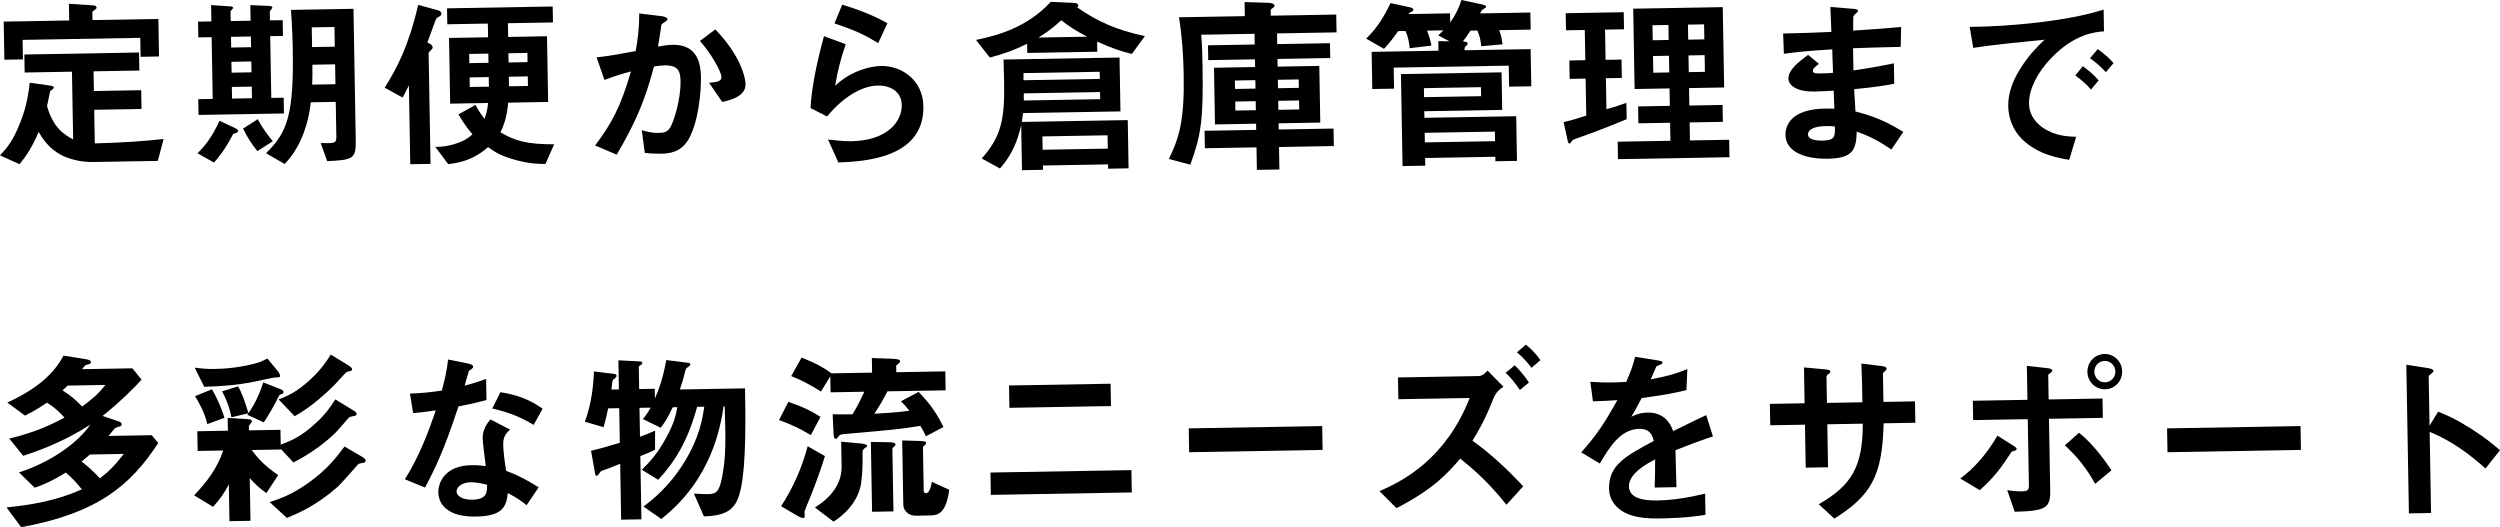 <?xml version="1.0" encoding="UTF-8"?><svg id="b" xmlns="http://www.w3.org/2000/svg" viewBox="0 0 506.051 106.718"><g id="c"><path d="M31.944,32.568l-13.184.228c-2.089.036-4.645-.49-6.41-1.448-2.531-1.324-3.745-3.355-4.527-4.634-1.425,3.293-2.463,4.793-3.878,6.528l-3.945-1.794c1.343-1.43,2.5-2.704,3.958-6.301,1.496-3.637,1.793-6.226,2.06-8.397l4.381.608c.153.036.497.144.5.372.004.228-.373.386-.747.735-.143.535-.385,1.945-.632,3.013,1.215,4.312,3.406,5.756,5.286,6.75l-.237-13.716-9.575.165-.063-3.647,23.214-.401.063,3.647-9.271.16.069,3.989,9.575-.165.065,3.799-9.575.166.118,6.801c5.774-.138,10.101-.479,13.933-.887l-1.178,4.429ZM28.464,11.497l-.066-3.837-23.822.412.068,3.951-3.761.065-.133-7.713,13.26-.229-.059-3.381,5.022.331c.152-.002.572.104.579.484.004.228-.486.464-.861.775l.029,1.71,13.336-.23.131,7.599-3.723.064Z"/><path d="M47.209,27.098c-1.692,3.26-3.033,4.841-3.891,5.806l-3.339-1.881c1.644-1.625,3.057-3.473,4.447-6.576l3.142,1.466c.268.109.614.332.619.636.005.304-.449.388-.979.549ZM54.697,7.319l.216,12.5,2.507-.043.055,3.191-17.288.298-.055-3.191,2.926-.05-.216-12.5-2.698.047-.055-3.191,2.698-.047-.057-3.305,3.958.273c.152-.002.495.029.5.333.002.114-.522.541-.521.655l.034,1.976,4.027-.07-.055-3.153,3.956.16c.38.031.498.219.5.333.002.114-.11.23-.259.422-.112.116-.261.309-.258.499l.029,1.672,2.583-.044.055,3.191-2.584.044ZM50.784,7.387l-4.027.069.037,2.166,4.027-.069-.037-2.166ZM50.871,12.44l-4.027.069.038,2.204,4.027-.069-.038-2.204ZM50.959,17.532l-4.028.069.041,2.355,4.027-.069-.041-2.355ZM52.096,30.586c-1.204-1.5-2.063-2.853-2.891-4.549l2.969-1.914c.943,1.808,2.071,3.271,3.042,4.47l-3.12,1.992ZM66.231,32.622l-1.317-3.664c2.813.065,3.193.059,3.17-1.309l-.122-7.029-5.053.087c-.522,4.988-2.419,9.582-5.295,12.481l-3.762-2.177c4.41-4.295,5.641-7.889,5.406-21.453-.023-1.368-.106-3.951-.358-7.557l12.652-.218.461,26.672c.063,3.686-.541,3.924-5.781,4.167ZM67.701,5.46l-4.597.08.069,3.989,4.597-.079-.069-3.99ZM67.832,13.021l-4.598.08c.027,1.558.011,2.812-.044,4.029l4.711-.082-.069-4.027Z"/><path d="M88.99,3.307c-.527.275-.64.353-.823.774-.472,1.262-1.16,3.25-1.67,4.513.421.183,1.073.514,1.081.97.004.266-.145.42-.37.614-.412.349-.447.54-.444.692l.385,22.303-4.104.071-.276-15.958c-.733,1.533-1.066,2.071-1.288,2.455l-3.607-1.99c2.44-3.957,4.726-8.062,6.78-16.763l3.933,1.072c.305.07.765.291.772.708.003.19-.107.382-.371.539ZM102.811,4.702l.048,2.773,7.865-.136.229,13.298-8.093.14c-.094,1.142-.354,3.692-1.568,5.994,2.918,1.736,5.363,2.454,10.874,2.435l-1.755,3.983c-1.559-.011-3.308-.057-6.057-.808-3.131-.858-4.324-1.712-5.556-2.603-2.358,2.093-4.963,3.126-8.074,3.446l-2.606-3.489c1.216-.021,2.393-.08,4.207-.681,1.927-.641,2.639-1.262,3.312-1.881-.543-.637-1.473-1.685-2.844-4.018l3.463-1.922c.55,1.055.981,1.769,1.835,2.819.58-1.645.638-2.671.705-3.205l-7.675.132-.229-13.298,7.903-.137-.048-2.773-8.207.142-.056-3.229,21.391-.37.056,3.23-9.119.157ZM98.85,10.852l-3.875.067.032,1.862,3.875-.067-.032-1.862ZM98.932,15.601l-3.875.067.034,1.938,3.875-.067-.033-1.938ZM106.753,10.715l-3.837.066.032,1.862,3.837-.066-.032-1.862ZM106.835,15.464l-3.837.066.033,1.938,3.837-.066-.033-1.938Z"/><path d="M139.439,28.089c-1.586,2.802-4.015,2.996-5.649,3.024-1.026.018-2.205-.038-3.271-.172l-.611-4.588c.841.251,1.948.574,3.43.549,1.14-.02,1.745-.22,2.263-.989.704-1.039,2.221-5.663,2.154-9.5-.035-2.014-.474-3.223-3.209-3.175-.684.012-1.442.101-2.162.228-1.856,6.987-3.792,11.467-7.559,17.841l-4.365-1.863c3.27-4.313,5.149-7.728,7.266-14.985-1.854.488-3.404.971-5.367,1.727l-1.6-4.571c2.77-.276,6.254-.982,7.921-1.277.414-2.44.721-4.459.705-7.614l4.646.566c.305.033,1.068.248,1.074.59.003.152-.071.267-.484.541-.677.43-.752.469-.784.85-.167,1.371-.409,2.705-.65,4.154.833-.167,1.971-.338,2.997-.356,5.167-.089,5.658,4.121,5.698,6.438.055,3.154-.49,9.054-2.443,12.584ZM146.189,20.637l-2.651-3.869c1.631-.18,2.503-.271,2.488-1.183-.021-1.178-2.214-4.94-4.345-7.298l3.114-2.334c5.069,5.233,6.096,9.7,6.12,11.068.037,2.166-2.303,3.118-4.727,3.616Z"/><path d="M169.704,32.887l-2.094-4.639c1.218.131,3.009.366,4.756.336,7.067-.122,10.233-3.863,10.172-7.359-.042-2.432-2.006-3.956-4.856-3.907-2.622.045-6.433,1.631-10.268,6.258l-3.336-1.69c.215-5.172,1.927-11.663,2.713-14.565l4.398,1.634c-.941,2.714-1.69,5.54-2.135,8.398,3.366-3.175,7.343-3.965,9.28-3.999,3.99-.069,8.483,2.666,8.579,8.175.185,10.714-12.501,11.162-17.21,11.357ZM177.762,8.729c-2.458-1.516-4.299-2.472-8.848-3.99l1.569-3.79c2.559.754,6.192,2.06,9.148,3.757l-1.869,4.023Z"/><path d="M229.113,10.92c-1.833-.462-3.933-1.072-7.036-2.501l.035,2.052-14.172.245-.032-1.862c-2.75,1.378-5.018,2.139-7.553,2.791l-2.798-3.562c4.279-.872,10.333-2.497,15.145-7.711l4.754.222c.152-.003.8.1.807.48.004.228-.146.383-.221.422,4.116,2.855,7.908,4.576,13.706,5.806l-2.636,3.618ZM224.308,34.148l-.015-.874-13.184.228.015.874-4.255.074-.158-9.157c-.707,3.091-1.723,5.883-4.294,8.815l-3.684-2.027c3.914-4.438,4.654-7.833,4.522-15.432-.024-1.368-.099-3.495-.118-4.597l23.48-.406.188,10.905-19.719.34c-.068.457-.168,1.257-.235,1.791l21.429-.37.169,9.764-4.142.072ZM222.601,14.529l-15.426.267c.005.304.015.836-.013,1.444l15.464-.267-.025-1.444ZM222.671,18.632l-15.426.267c.011.608-.026.685-.013,1.444l15.464-.267-.025-1.444ZM214.819,4.098c-1.833,1.704-3.147,2.601-4.614,3.5l9.84-.17c-2.493-1.325-3.723-2.14-5.226-3.33ZM224.191,27.385l-13.184.228.046,2.697,13.184-.228-.046-2.698Z"/><path d="M258.501,6.764l.037,2.166,10.677-.185.052,3.001-10.676.185.027,1.558,8.435-.146.198,11.474-8.435.146.022,1.254,11.094-.191.061,3.533-11.094.192.079,4.559-4.559.079-.079-4.56-10.448.181-.061-3.534,10.448-.181-.021-1.253-8.321.144-.198-11.474,8.321-.144-.027-1.558-9.46.164-.052-3.002,9.46-.163-.038-2.166-10.79.187c.187,2.049.228,4.405.264,6.495.185,10.714-.293,13.839-2.471,19.806l-4.352-1.141c2.056-4.178,3.173-7.732,3.013-16.965-.067-3.913-.326-7.861-.962-11.727l13.336-.23-.049-2.85,4.639.148c.266-.004,1.407.052,1.417.584.004.228-.221.384-.372.5-.301.157-.413.273-.411.425l.019,1.102,13.26-.229.062,3.609-12.044.208ZM254.104,16.227l-4.141.072.029,1.709,4.142-.071-.03-1.71ZM254.178,20.482l-4.142.072.032,1.824,4.141-.072-.031-1.824ZM262.881,16.076l-4.217.073.029,1.709,4.217-.073-.029-1.709ZM262.954,20.331l-4.217.073.032,1.824,4.217-.073-.032-1.824Z"/><path d="M303.456,6.102c.159.415.477,1.17.696,2.876l-4.326.379c-.057-1.101-.341-2.16-.777-3.179l-1.406.024c-.666,1.038-.963,1.461-1.521,2.193.381.031.951.06.958.439.002.152-.034.229-.296.461-.337.272-.336.348-.327.88l13.374-.231.13,7.523-4.483.077-.074-4.255-23.291.402.074,4.255-4.407.076-.13-7.523,13.526-.233-.034-1.938,2.243.038-2.263-1.215c.299-.271.524-.427,1.046-1.006l-3.305.057c.477,1.208.761,2.268.888,3.025l-4.399.532c-.094-1.024-.307-2.351-.858-3.481l-1.481.025c-.557.77-1.521,2.193-2.865,3.584l-3.608-2.066c2.542-2.438,3.94-5.123,4.931-7.192l3.929.845c.153.035.688.178.692.444.004.228-.146.345-.259.385-.527.275-.565.313-.713.544l8.397-.145.031,1.824c1.299-1.809,1.772-2.995,2.278-4.524l4.272.915c.152.035.725.177.729.443.003.152-.148.23-.825.661-.075.077-.369.614-.406.691l10.182-.176.06,3.458-6.383.11ZM302.698,32.643l-.016-.912-14.21.246.027,1.558-4.597.08-.322-18.617,20.365-.352.131,7.599-15.768.272.023,1.33,18.58-.321.156,9.042-4.37.076ZM299.779,17.643l-11.55.199.032,1.824,11.55-.199-.032-1.824ZM302.595,26.639l-14.21.246.033,1.938,14.21-.245-.033-1.938Z"/><path d="M322.782,26.708c-.717.278-4.156,1.44-4.456,1.673-.075.077-.482.692-.634.695-.152.003-.269-.185-.393-.715l-.785-3.635c1.741-.41,3.291-.893,4.576-1.333l-.129-7.485-3.229.056-.064-3.724,3.229-.056-.106-6.117-3.799.065-.06-3.458,11.74-.203.06,3.458-3.837.066.105,6.117,3.229-.056.064,3.723-3.229.056.108,6.269c1.4-.366,2.269-.647,4.044-1.286l.057,3.305c-2.151.912-4.303,1.747-6.493,2.583ZM327.514,32.214l-.061-3.534,10.676-.184-.063-3.647-6.421.111-.059-3.419,6.421-.111-.061-3.533-7.067.122-.281-16.262,18.124-.313.281,16.262-7.105.123.061,3.534,6.725-.116.059,3.419-6.725.116.063,3.647,7.941-.137.061,3.534-22.569.39ZM337.725,5.053l-3.229.056.053,3.039,3.229-.056-.053-3.04ZM337.832,11.285l-3.229.056.059,3.381,3.229-.056-.059-3.381ZM344.943,4.929l-3.267.057.052,3.04,3.268-.057-.053-3.04ZM345.051,11.16l-3.268.057.059,3.381,3.267-.056-.058-3.382Z"/><path d="M382.86,30.27c-2.5-1.705-4.188-2.588-7.018-3.641-.085,3.878-.971,5.414-5.834,5.498-5.243.09-8.543-1.715-8.596-4.792-.019-1.102.285-5.516,8.838-5.359l1.065.02-.139-3.646c-.683.05-2.771.162-3.874.181-3.496.061-5.265-1.163-5.291-2.645-.032-1.861,2.521-3.692,3.984-4.781l2.198,1.824c-.675.506-1.238.934-1.229,1.427.009.532.807.519,1.453.507,1.254-.022,1.748-.03,2.621-.122l-.158-4.748c-4.366.265-6.529.455-9.79.891l-.147-4.102c4.332-.075,6.382-.187,9.762-.321l-.202-5.051,4.644.376c.723.063.953.173.958.439.003.152-.073.191-.485.541-.15.117-.412.349-.482.692 0.0.038-.025.761-.029,2.737,4.859-.312,6.15-.41,9.717-.738l-.083,4.03c-4.217.073-7.75.21-9.648.281l.077,4.483c3.298-.475,4.7-.727,8.185-1.434l.072,4.142c-1.629.294-3.637.671-8.115,1.09.109,1.898.116,2.278.268,4.518,3.169.819,5.692,1.688,9.687,4.127l-2.409,3.576ZM369.628,25.52c-2.47.042-3.674.709-3.657,1.697.022,1.292,2.454,1.25,2.91,1.242,2.47-.043,2.61-.729,2.535-2.856-.419-.069-.914-.098-1.788-.083Z"/><path d="M415.193,11.772c-2.763,2.86-4.528,6.311-4.478,9.199.045,2.622,1.744,4.15,2.821,4.892,2.5,1.705,5.162,1.773,6.721,1.822l-1.402,4.661c-2.02-.307-6.289-1.031-9.419-4.056-1.854-1.754-2.885-4.207-2.93-6.791-.044-2.545.862-5.107,2.453-7.605,1.738-2.805,3.607-4.623,4.916-5.862-5.084.506-10.661,1.058-14.452,1.656l-.719-4.244c8.208-.066,19.971-1.181,27.113-3.509l.076,4.407c-1.784.145-5.958.483-10.7,5.43ZM423.246,18.132c-.854-1.011-1.665-1.757-3.166-2.872l1.526-1.851c1.271.928,2.234,1.709,3.204,2.871l-1.564,1.851ZM426.264,14.622c-1.007-1.123-1.934-1.943-3.204-2.833l1.564-1.851c1.616,1.15,2.39,1.935,3.204,2.833l-1.564,1.851Z"/><path d="M4.275,106.718l-2.958-4.016c4.895-.464,10.124-1.353,15.253-3.646-1.01-1.274-1.979-2.322-3.251-3.402-2.858,1.76-4.367,2.394-6.294,3.073l-3.17-3.1c7.143-2.328,12.278-6.483,14.427-9.675-2.105,1.329-6.354,3.986-13.573,6.315l-2.834-3.485c5.753-1.392,8.954-3.081,11.176-4.26-1.046-1.16-1.973-2.018-3.549-3.017-1.389.974-2.518,1.64-4.439,2.623l-3.58-2.637c7.73-3.554,10.099-7.206,11.39-9.508l4.65.756c.457.068.878.251.884.555.004.228-.146.344-.298.385-.112.078-.756.203-.869.281-.113.078-.521.655-.633.771l10.183-.176,1.864,2.286c-.707.886-4.48,4.676-7.892,7.357l3.211,1.085c.306.108.651.254.657.597.004.266-.146.344-.222.384-.188.079-1.021.284-1.17.438-.187.193-1.042,1.31-1.266,1.542l8.739-.151,1.319,1.573c-5.516,8.495-12.22,14.235-27.754,17.05ZM13.699,78.051c-.411.387-.448.426-1.047.968,1.499.924,2.771,2.004,3.971,3.276,2.027-1.479,3.375-2.643,4.713-4.376l-7.637.132ZM18.197,91.998c-.824.698-.898.776-1.686,1.436,1.04.78,2.352,1.897,3.708,3.395,1.613-1.244,2.81-2.329,4.855-4.949l-6.877.119Z"/><path d="M71.504,84.236c-.606.125-.757.165-.869.281l-2.199,2.508c-.409.501-3.695,3.902-9.046,6.579l-2.555-2.73.002.114-5.889.102c.7.938,2.218,3.002,5.37,5.076l-2.407,3.652c-1.424-1.04-2.312-1.86-3.359-3.058l.15,8.663-4.255.073-.129-7.447c-.883,1.688-1.772,2.995-3.19,4.54l-3.841-2.328c2.539-2.628,4.768-5.593,5.886-9.071l-5.167.089-.069-3.989,6.193-.107-.044-2.583,3.995.235c.608.027.915.136.919.44.003.19-.631.847-.628,1.037l.014.798,6.383-.11.052,3.001c1.926-.717,4.002-1.514,6.958-4.225,2.208-1.976,3.17-3.513,4.095-4.935l3.688,2.254c.153.073.615.408.62.673.006.342-.222.384-.676.468ZM55.597,76.416c-.266.004-3.447.706-4.052.83-3.333.704-6.787.953-10.206,1.05l-1.929-3.881c1.257.168,2.361.301,4.033.272,2.242-.039,5.353-.32,8.266-1.131,1.059-.284,1.586-.56,2.415-.992l2.135,2.585c.272.337.431.752.433.867.006.38-.107.382-1.095.399ZM41.964,85.848c-.496-2.31-1.789-4.53-2.492-5.658l3.435-1.39c1.252,2.107,2.09,4.373,2.532,5.771l-3.475,1.276ZM56.985,79.774c-.34.12-.377.159-.452.236-1.028,2.108-2.357,4.335-3.136,5.489l-3.333-1.539c.074-.115.148-.192.223-.308l-3.444.819c-.379-2.122-1.209-4.008-1.877-5.25l3.213-1.006c.741,1.089,1.583,3.659,2.108,5.398,1.3-1.733,2.396-4.26,3.009-6.209l3.52,1.383c.229.072.576.333.58.56.004.228-.184.383-.411.425ZM73.795,93.622c-.189.079-1.099.209-1.25.288-.037.039-3.54,4.089-4.327,4.749-4.343,3.8-8.117,5.347-10.155,6.181l-3.476-3.208c2.192-.722,4.459-1.483,7.913-3.938,3.792-2.726,5.537-5.074,7.247-7.308l3.532,2.067c.115.074.729.405.735.748.004.228-.108.344-.221.422ZM70.966,75.086s-.871.205-.907.282c-.113.078-1.977,2.163-2.351,2.549-1.383,1.354-4.448,4.333-8.062,6.334l-3.251-3.402c1.812-.715,3.624-1.431,6.467-4.064,2.282-2.13,3.206-3.628,4.094-5.012l3.688,2.255c.115.074.614.369.62.711.005.266-.146.307-.298.347Z"/><path d="M92.797,82.272c-2.924,8.944-4.834,12.777-6.748,16.421l-4.096-1.678c2.959-4.688,4.774-9.622,6.258-13.942-1.744.258-2.806.391-4.589.535l-.638-3.941c2.507-.082,4.1-.261,6.45-.605.607-2.291,1.034-3.971,1.26-6.293l4.157.84c.19.035.916.212.923.63.006.38-.635.619-.859.851-.038.039-.717,2.483-.861,2.979,2.232-.608,3.365-1.008,4.347-1.367l.073,4.255c-1.286.364-2.458.688-5.678,1.314ZM106.596,102.252c-1.31-1.042-2.309-1.67-3.805-2.442-.29,3.045-1.402,4.661-6.379,4.747-2.432.042-4.604-.3-6.224-1.679-.617-.521-1.434-1.609-1.461-3.205-.036-2.052,1.389-5.421,6.632-5.511,1.254-.022,2.206.076,2.967.177-.091-.873-.614-4.74-.627-5.538-.032-1.824.823-2.979,1.567-3.904l3.988,2.06c-1.199,1.009-1.41,1.963-1.391,3.064.014.798.119,2.468.585,5.273,2.525.944,4.175,1.866,6.595,3.344l-2.446,3.615ZM95.267,97.622c-1.976.034-2.869,1.114-2.856,1.874.014.836,1.093,1.691,3.183,1.655,3.077-.053,3.012-1.648,2.988-3.016-.688-.178-2.023-.535-3.315-.513ZM108.026,86c-2.534-1.477-4.603-2.429-8.38-3.314l1.653-3.297c2.82.445,5.685,1.27,8.533,3.349l-1.806,3.262Z"/><path d="M149.983,98.805c-.809,3.777-2.146,5.586-7.502,5.717l-2.018-4.602c1.294.092,2.662.106,2.966.101,1.672-.029,2.23-.685,2.787-3.696.766-4.042.667-7.575.479-14.071l-.228.004c-.581,3.772-2.218,14.632-12.604,22.793l-3.616-2.522c1.763-1.323,5.139-3.927,8.208-8.883,3.217-5.148,3.793-9.225,4.099-11.32l-1.444.025c-1.895,6.95-4.483,11.099-7.878,14.768l-3.304-2.033c1.494-1.508,3.101-3.094,5.016-6.662,1.51-2.8,1.827-4.25,2.176-6.004l-.95.017c-1.173,2.491-1.878,3.453-2.437,4.146l-3.603-1.762c.745-.887,1.115-1.463,1.556-2.307l-2.242.039.101,5.851c.907-.32,1.737-.638,3.057-1.231l-.009,3.876c-.98.473-1.357.632-2.98,1.268l.221,12.804-4.103.071-.196-11.322c-1.132.476-2.717,1.111-2.944,1.153-.341.082-.604.238-.981.397-.259.384-.631.885-.821.888-.266.004-.308-.223-.352-.564l-.8-4.509c2.12-.493,3.406-.857,5.825-1.621l-.121-6.991-2.242.039c-.386,1.869-.6,2.671-.922,3.816l-3.782-1.113c.833-2.371,1.62-5.235,1.838-10.179l4.113.499c.229.034.459.182.462.372.001.076-.034.229-.221.422-.487.388-.525.389-.598.581.001.076-.201,1.562-.235,1.79l1.52-.026-.102-5.889,4.413.228c.19-.003.419.069.423.297.004.228-.184.345-.297.423-.189.08-.414.235-.411.425l.077,4.445,3.153-.054.034,1.976c.804-1.876,1.604-3.942,2.298-7.793l4.533.568c.19.035.344.146.347.298.003.19-.222.384-.41.501-.451.312-.488.351-.631.847-.319,1.335-.497,2.023-1.076,3.743l13.184-.228c.103,5.965.226,15.274-.829,20.195Z"/><path d="M164.131,88.071c-2.227-1.33-3.914-2.137-6.438-3.043l1.875-3.681c3.02,1.012,4.745,1.895,6.513,3.042l-1.951,3.682ZM163.386,102.146c-.182.459-.51,1.263-.545,1.416.002.114.05.683.052.835.007.38-.106.458-.296.461-.418.007-1.109-.399-1.225-.473l-3.264-1.92c2.444-3.729,4.236-7.826,5.377-12.141l3.493,1.992c-1.113,3.744-2.826,8.03-3.593,9.83ZM179.636,79.214c-.956,1.879-1.732,3.146-2.658,4.53,4.139-.223,5.732-.403,7.097-.616-.738-.899-1.087-1.312-1.706-1.909l3.578-1.886c2.669,2.728,3.961,4.91,5.025,7.096l-3.54,1.885c-.435-.98-.552-1.13-1.139-2.108-4.321.683-5.838.823-14.605,1.582-1.404.101-1.669.143-1.966.566-.259.384-.334.462-.562.466-.38.006-.43-.677-.44-1.285l-.177-3.684c1.445.051,2.319.036,4.028.006.961-1.575,1.512-2.687,2.392-4.564l-6.839.118-.056-3.229-1.885,3.073c-2.305-1.442-3.993-2.325-6.021-3.126l2.102-3.761c3.176,1.275,4.751,2.236,6.06,3.202l8.207-.142-.051-2.963,4.107.157c1.255.054,1.6.2,1.604.504.003.152-.108.344-.296.461-.375.272-.488.351-.485.502l.021,1.254,9.917-.171.066,3.837-11.778.204ZM174.971,90.772c-.337.272-.372.462-.365.88-.005,1.9.028,3.838-.276,6.01-.334,2.666-2.143,5.738-5.602,7.926l-3.774-2.861c3.159-1.955,5.467-4.731,5.405-8.341l-.086-4.977,3.578.318c.457.03,1.675.161,1.681.503.003.152-.073.191-.561.542ZM180.895,90.48c-.075.077-.263.194-.26.346l.219,12.69-4.331.075-.244-14.134,3.498.053c.532-.009,1.483.051,1.489.431.004.228-.108.344-.371.539ZM188.317,104.338l-3.001.052c-1.292.022-2.449-.984-2.47-2.162l-.226-13.07,3.346.094c.608.027,1.482.013,1.489.393.004.266-.183.421-.295.499s-.338.234-.335.386l.152,8.777c.005.304.123.53.465.524.722-.012,1.04-1.424,1.177-2.301l3.524,1.611c-.638,4.838-2.305,5.171-3.825,5.197Z"/><path d="M200.565,100.173l-.078-4.521,28.534-.493.078,4.521-28.534.493ZM204.327,82.55l-.078-4.521,20.555-.355.078,4.521-20.555.355Z"/><path d="M240.707,91.537l-.083-4.826,27.014-.466.083,4.825-27.014.467Z"/><path d="M304.936,102.171c-3.418-4.273-6.16-6.772-9.359-9.34-2.682,3.125-5.442,6.175-12.9,10.028l-3.442-3.437c4.941-2.138,13.416-6.579,18.259-18.862l-14.438.25-.076-4.407,16.376-.283c.722-.012,1.394-.708,1.767-1.094l3.211,3.251c-.827.546-1.501,1.09-2.048,2.43-1.057,2.641-1.859,4.593-4.224,8.51,3.771,2.671,7.094,5.844,10.269,9.21l-3.394,3.745ZM307.651,78.941c-.936-1.39-1.752-2.402-2.873-3.485l1.836-1.514c1.122,1.121,2.014,2.169,2.873,3.485l-1.836,1.514ZM310.006,74.454c-.544-.712-1.439-1.875-2.943-3.142l1.797-1.551c1.118.893,2.046,1.827,2.943,3.142l-1.797,1.551Z"/><path d="M339.146,91.129c.025,1.482.183,6.192.205,7.483l-4.407.076c.077-2.167.083-4.03.091-5.702-1.431.747-5.349,2.791-5.302,5.45.042,2.47,2.977,2.913,5.75,2.865,3.268-.057,6.489-.606,9.667-1.383l.074,4.293c-3.6.632-7.817.705-9.033.726-2.127.037-6.535.113-8.973-2.392-1.47-1.495-1.499-3.167-1.508-3.698-.081-4.711,3.383-6.558,9.032-9.582-.248-1.136-.727-2.496-2.931-2.458-3.723.064-5.943,3.561-7.974,7.017l-3.764-2.253c2.946-3.281,4.799-6.012,7.305-10.578-2.164.151-3.341.209-4.937.237l-.524-3.944c2.283.151,3.956.198,7.259.027.915-2.068,1.386-3.406,1.812-5.086l4.764.754c.115.036.762.101.767.367.004.228-.146.345-.373.424-.076.04-.83.395-.868.395-.037.039-.95,2.183-1.133,2.604,3.485-.63,5.187-1.154,7.413-2.066l-.192,4.26c-3.406.857-6.515,1.252-9.056,1.601-1.177,2.263-1.472,2.8-2.101,3.799.49-.236,1.62-.826,3.253-.854,2.622-.045,4.316,1.256,5.234,3.749,4.409-2.167,4.899-2.403,6.671-3.232l1.367,4.309c-2.985,1.002-4.798,1.679-7.591,2.792Z"/><path d="M381.282,85.688c-.231,10.835-2.673,14.678-9.966,19.289l-3.167-2.91c6.812-3.88,8.911-7.793,8.916-16.307l-7.181.124.15,8.701-4.521.078-.15-8.701-7.029.122-.075-4.332,7.029-.122-.125-7.257,4.187.384c.876.099,1.143.132,1.149.512.003.152-.072.229-.297.385-.413.311-.487.389-.484.579l.092,5.319,7.181-.124c-.05-2.887-.094-5.433-.211-7.825l3.923.464c.305.033,1.18.131,1.188.587.003.152-.109.268-.334.462-.262.232-.336.31-.409.501l.099,5.737,6.383-.11.075,4.332-6.421.111Z"/><path d="M407.759,91.236c-.491.161-.529.161-.641.315-1.926,2.921-3.186,4.806-6.366,7.673l-3.956-2.364c2.74-1.986,5.35-4.919,7.527-8.682l3.151,1.998c.153.073.73.443.734.709.004.228-.223.308-.45.35ZM414.754,84.768l.25,14.514c.061,3.533-.84,4.157-7.185,4.305l-1.52-4.382c.763.139,1.867.271,3.007.252,1.216-.021,1.4-.328,1.385-1.24l-.231-13.374-11.056.191-.068-3.913,11.057-.191-.119-6.877,4.112.461c.609.065,1.029.172,1.035.514.003.19-.147.307-.485.541-.15.079-.338.234-.334.424l.084,4.863,10.904-.188.067,3.914-10.904.188ZM424.104,97.947c-1.727-3.125-3.591-5.487-6.14-7.799l2.882-2.558c3.083,2.493,5.5,6.024,6.554,7.602l-3.297,2.755ZM426.129,78.795c-2.014.035-3.562-1.573-3.595-3.51-.034-1.976,1.496-3.599,3.472-3.633,1.899-.033,3.522,1.498,3.557,3.511.035,2.014-1.496,3.599-3.434,3.632ZM426.03,73.058c-1.216.021-2.11,1.025-2.09,2.203.021,1.216.987,2.149,2.165,2.129,1.14-.02,2.111-.987,2.09-2.203-.02-1.178-.987-2.149-2.165-2.129Z"/><path d="M438.744,91.537l-.083-4.826,27.014-.466.083,4.825-27.014.467Z"/><path d="M503.112,94.834c-2.857-2.573-6.709-5.585-11.301-7.406l.283,16.414-4.483.078-.52-30.092,4.573.719c.114.036.915.136.922.592.004.228-.974.853-.97,1.043l.172,9.993,1.737-2.843c1.952.803,3.214,1.275,6.519,3.346,3.036,1.924,4.463,3.153,6.006,4.457l-2.938,3.699Z"/></g></svg>